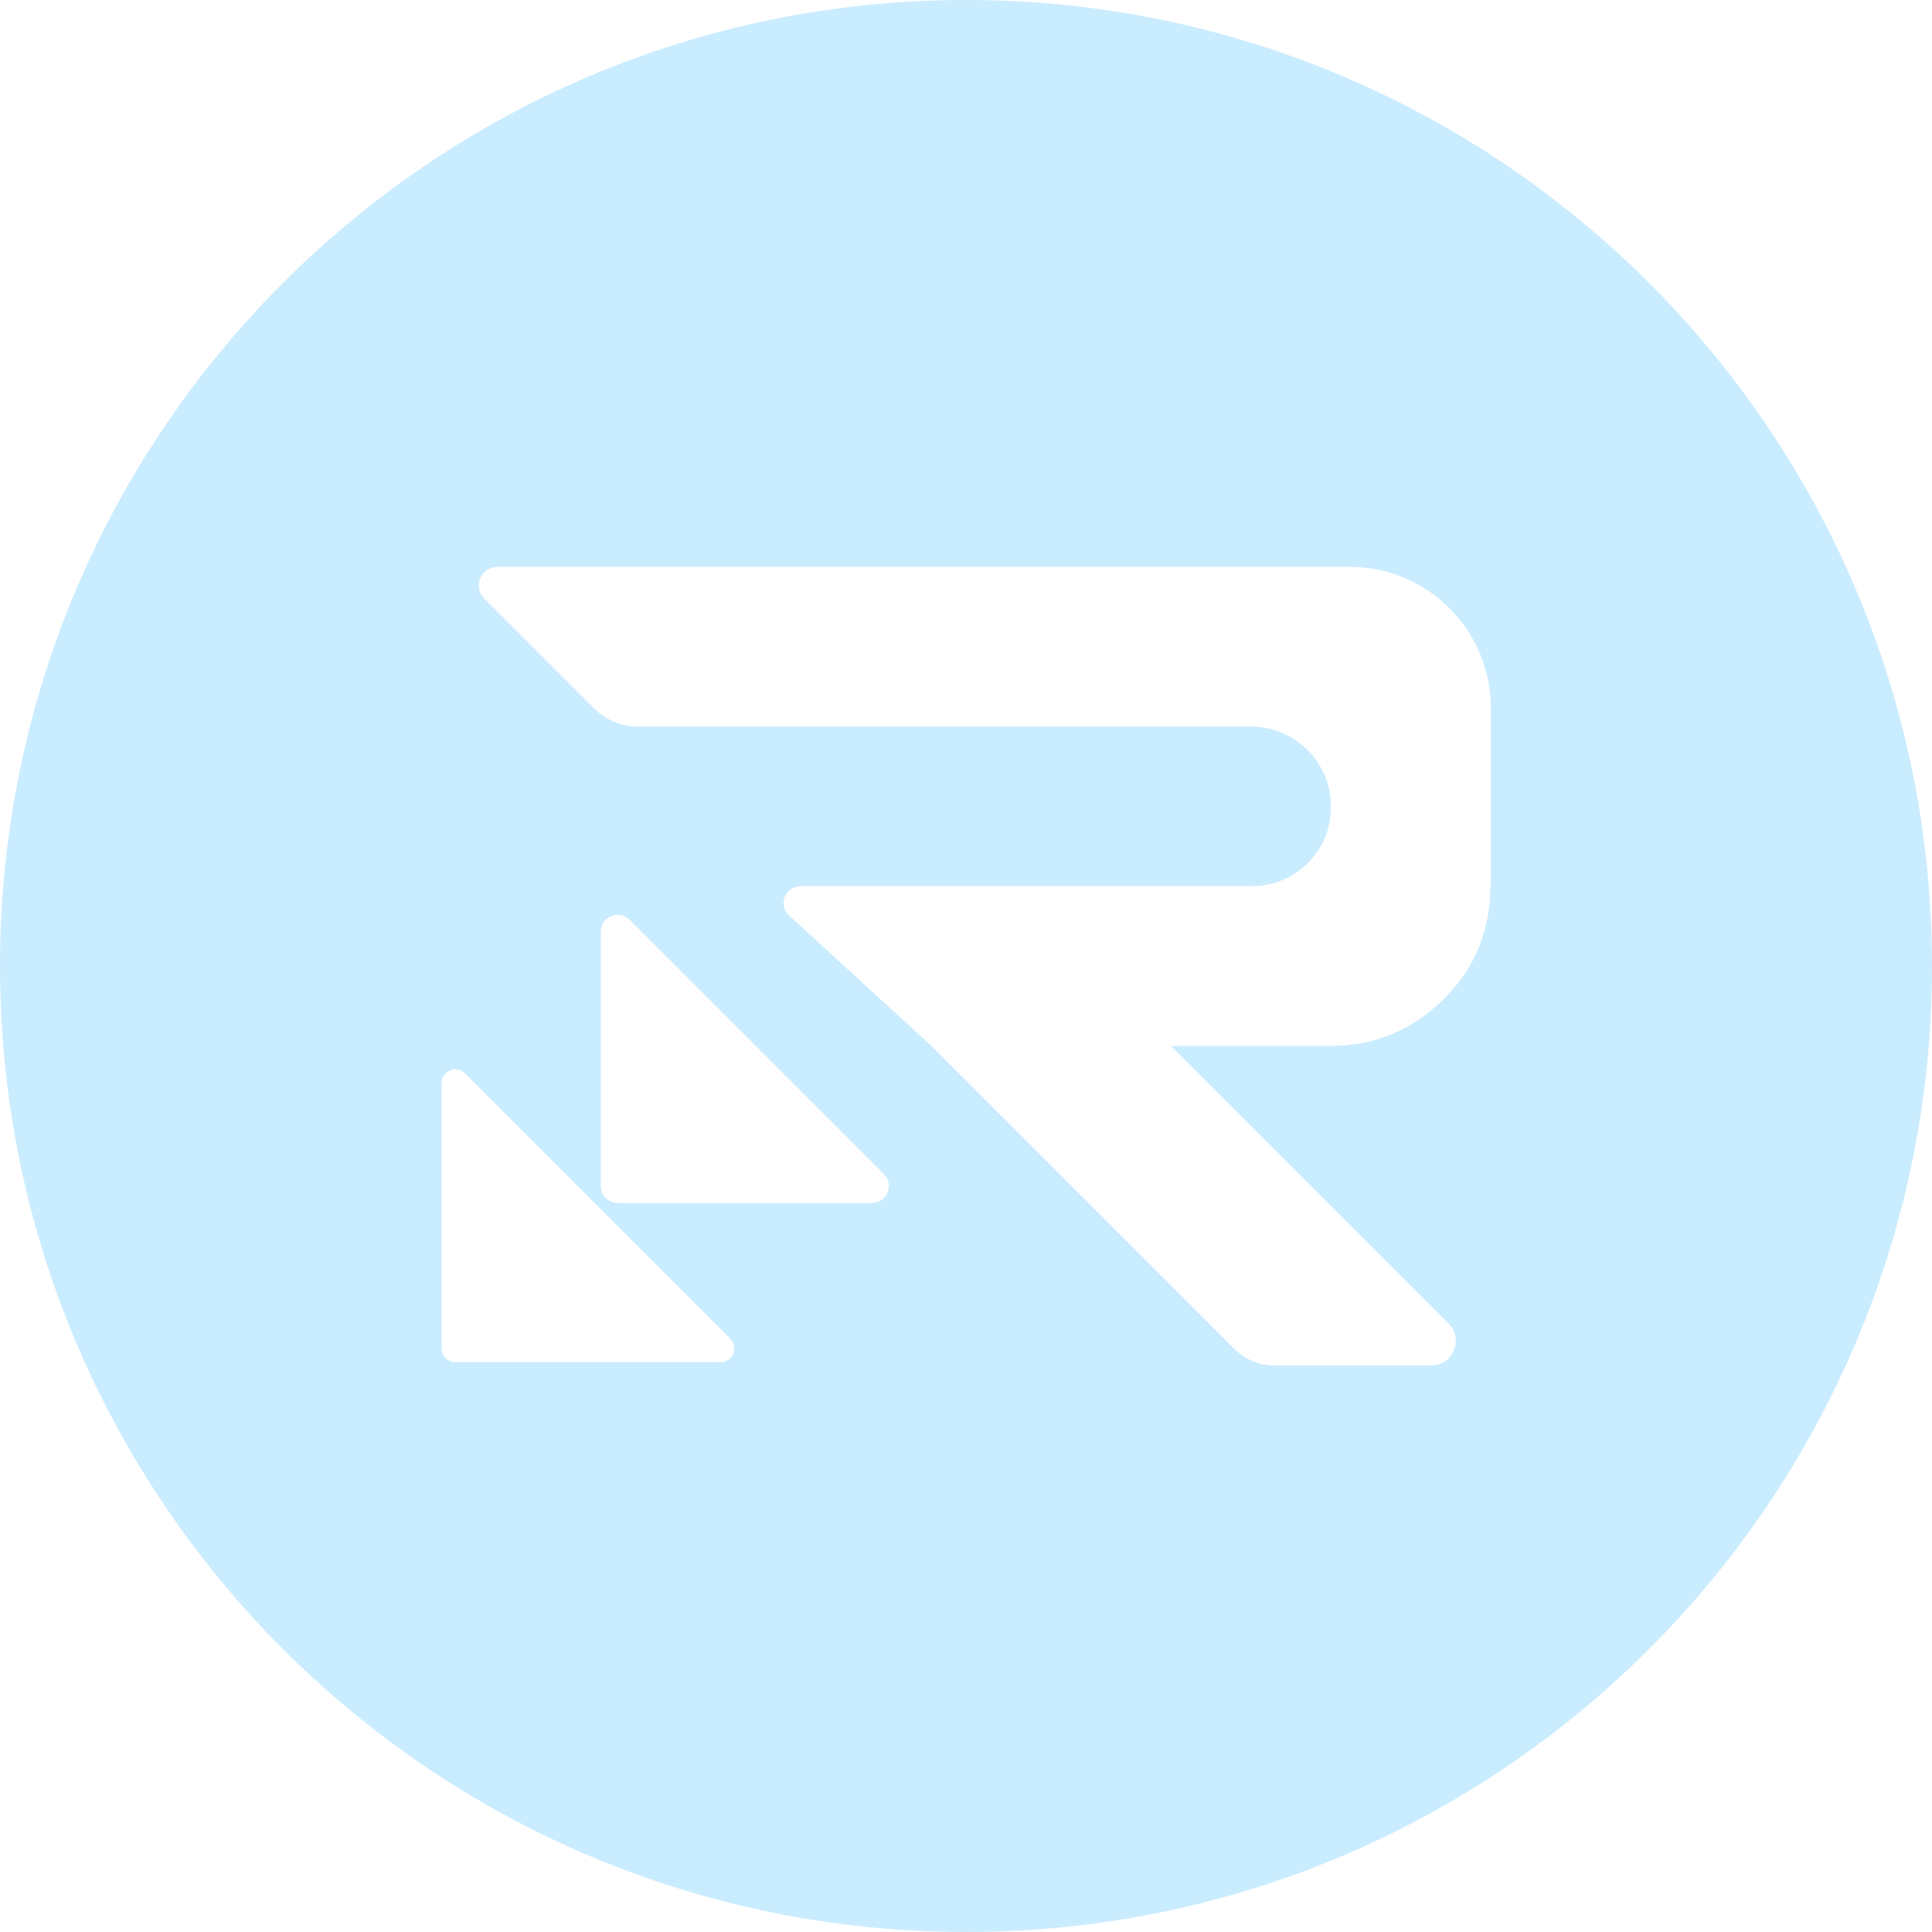 <svg xmlns="http://www.w3.org/2000/svg" id="Calque_2" data-name="Calque 2" viewBox="0 0 126.86 126.86"><defs><style>      .cls-1 {        fill: #caecff;      }    </style></defs><g id="Calque_1-2" data-name="Calque 1"><path class="cls-1" d="M63.43,0C28.4,0,0,28.4,0,63.43s28.4,63.43,63.43,63.43,63.43-28.4,63.43-63.43S98.46,0,63.43,0ZM47.32,89.44h-17.42c-.5,0-.9-.4-.9-.9v-17.42c0-.8.97-1.2,1.53-.63l17.42,17.42c.57.57.16,1.53-.63,1.53ZM57.26,78.99h-16.7c-.61,0-1.11-.5-1.11-1.11v-16.7c0-.99,1.19-1.48,1.89-.78l16.7,16.7c.7.7.2,1.89-.78,1.89ZM97.86,58.19c0,2.95-1.04,5.44-3.11,7.46-2.08,2.02-4.53,3.03-7.37,3.03h-10.49l18.22,18.22c1.02,1.02.3,2.76-1.14,2.76h-10.29c-.99,0-1.93-.39-2.63-1.09l-19.89-19.89-9.35-8.57c-.74-.68-.26-1.92.75-1.92h29.58c1.42,0,2.65-.49,3.69-1.47,1.04-1.04,1.56-2.29,1.56-3.77,0-2.9-2.35-5.24-5.24-5.24h-40.24c-1.1,0-2.15-.44-2.92-1.21l-7.19-7.19c-.77-.77-.23-2.09.87-2.09h55.95c5.12,0,9.27,4.15,9.27,9.27v11.71Z"></path></g></svg>